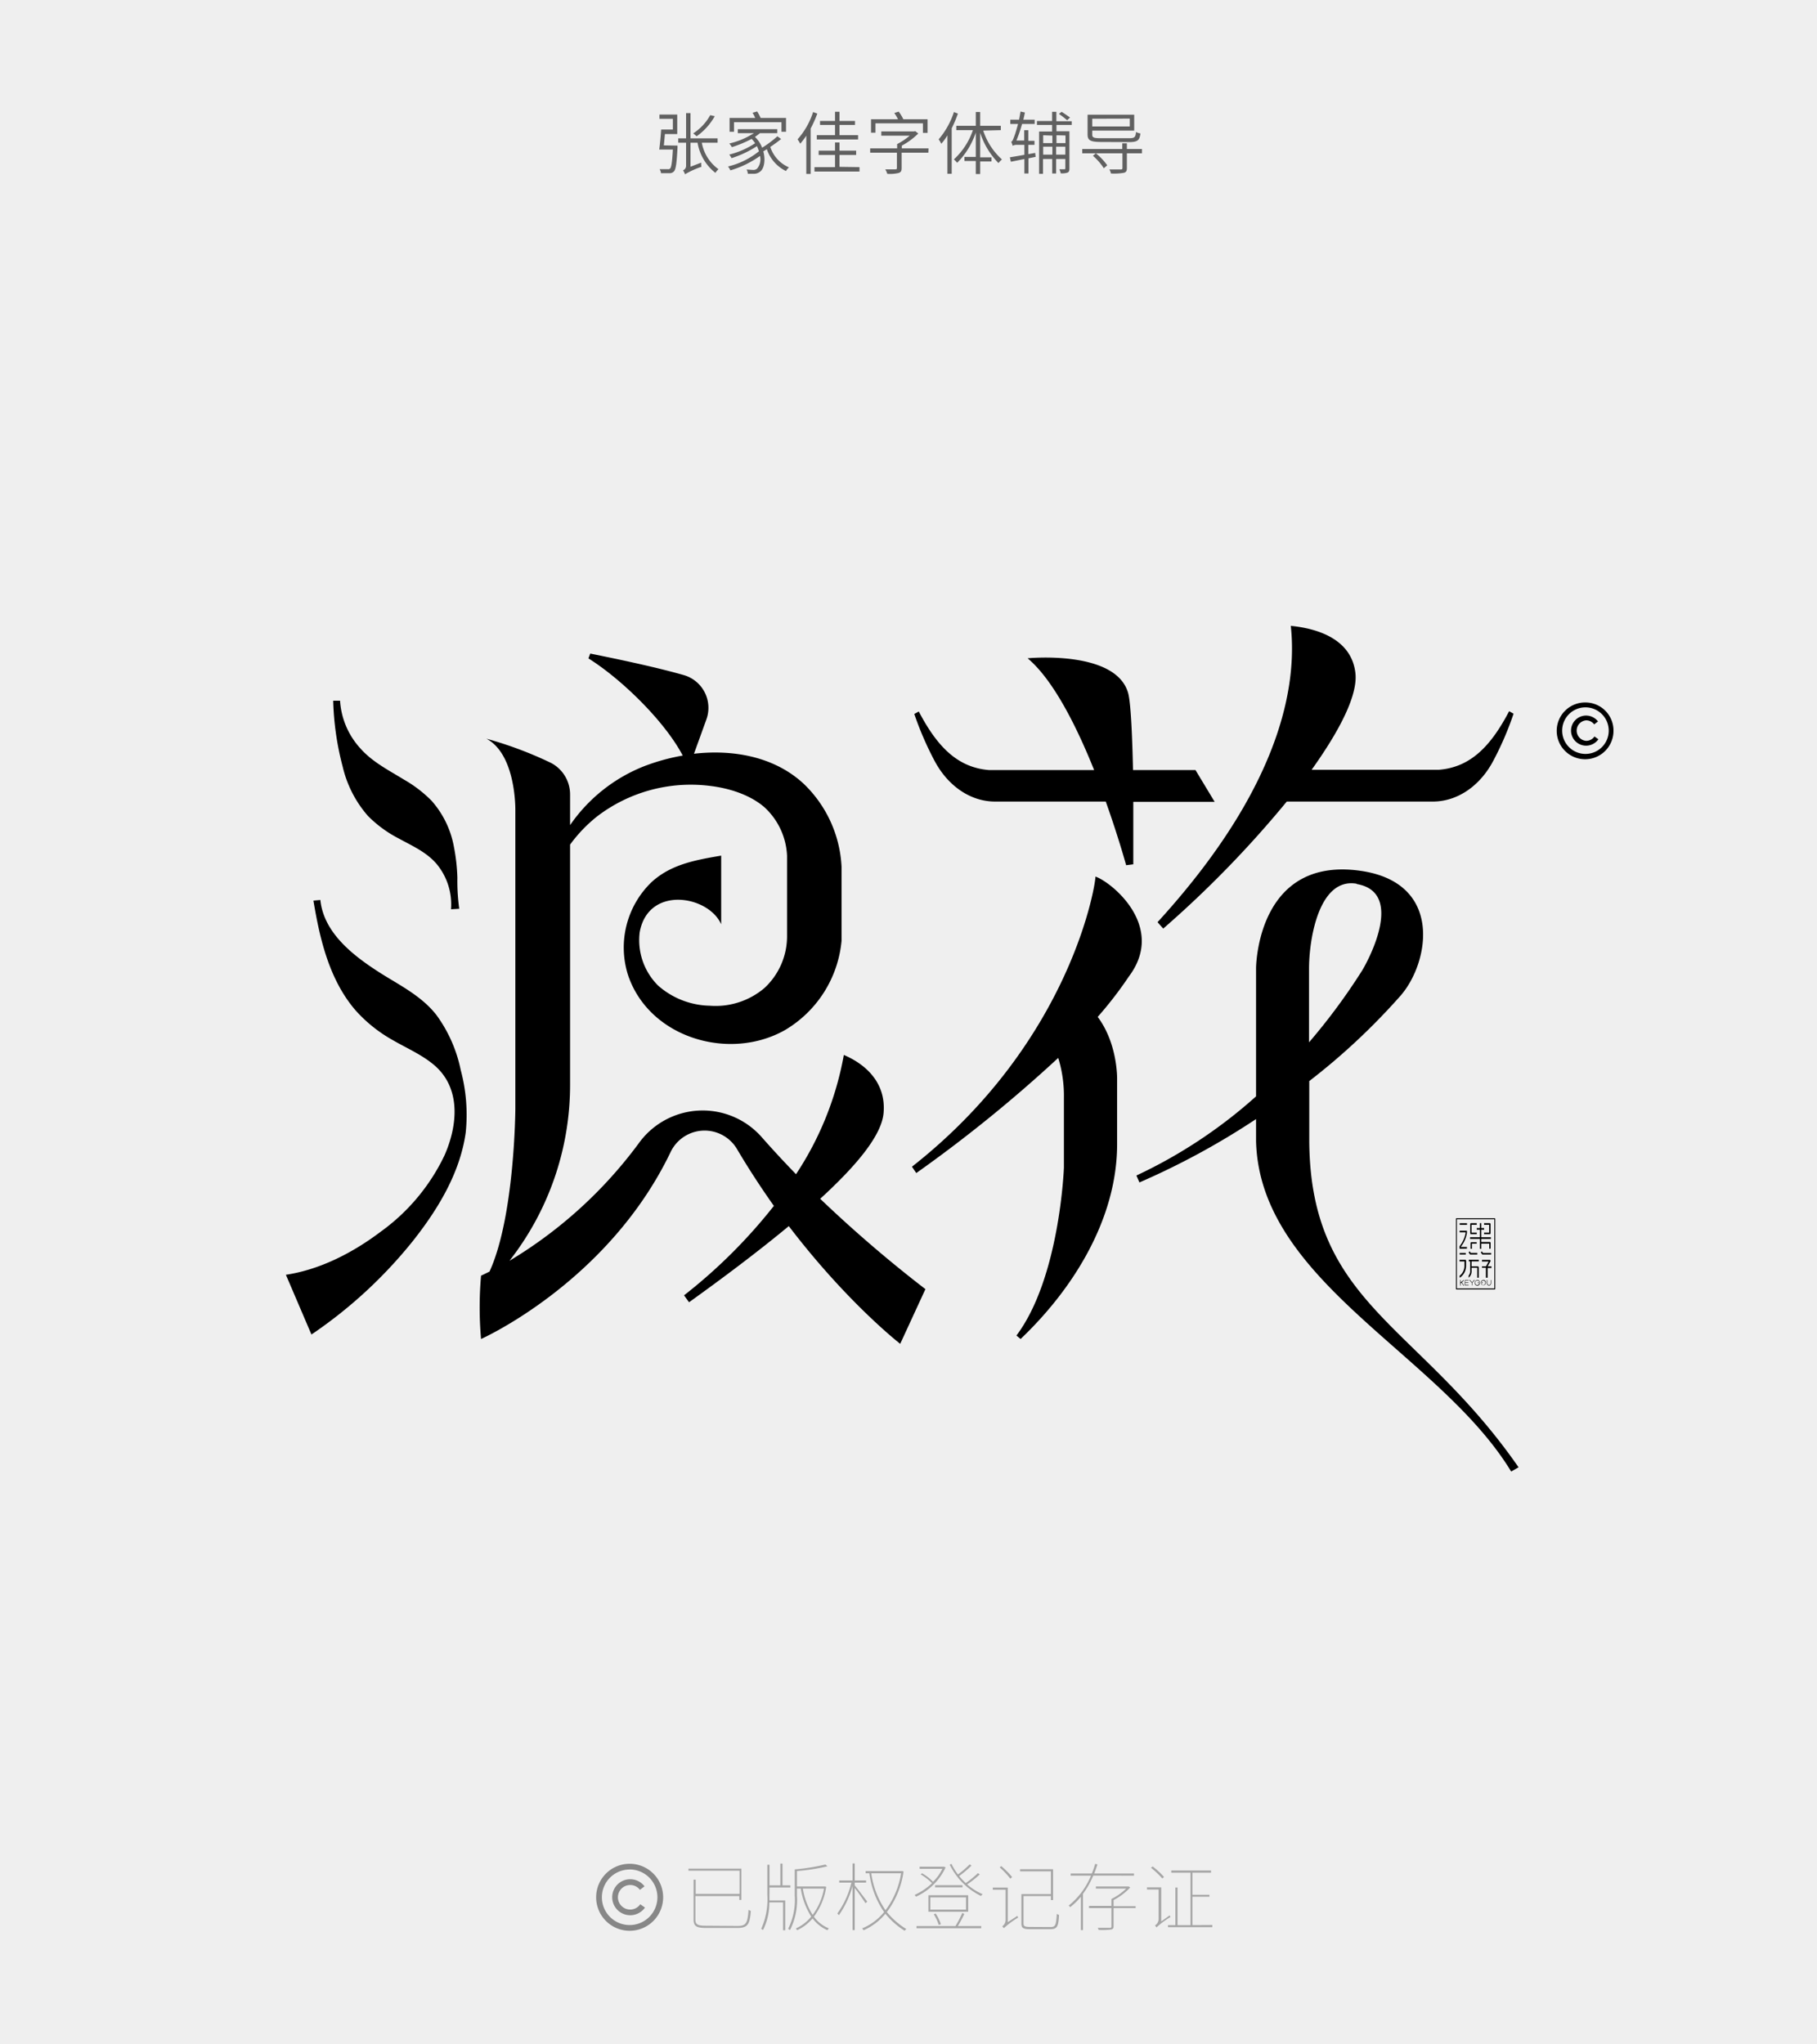 <svg id="图层_1" data-name="图层 1" xmlns="http://www.w3.org/2000/svg" viewBox="0 0 320 360"><rect width="320" height="360.26" fill="#efefef"/><g opacity="0.7" style="isolation:isolate"><path d="M129.92,339.15c1.51,0,1.74-.55,1.91-2.85a1,1,0,0,0,.41.2c-.2,2.32-.49,3-2.4,3h-5.43c-1.7,0-2.26-.25-2.26-1.5v-7h.37v2.5h7.73v-4.08h-9v-.37h9.32v5.52h-.37v-.69h-7.73v4.14c0,.83.36,1.09,1.77,1.09Z" fill="#878787"/><path d="M135.51,333.66c0,.34,0,.65,0,1h2.78v5.25h-.38V335h-2.42a10.64,10.64,0,0,1-1.11,4.87,2.22,2.22,0,0,0-.32-.21,12.73,12.73,0,0,0,1.08-6v-5.29h.38V332h1.91v-3.83h.38V332h1.39v.37h-3.68Zm10-1.4a11.62,11.62,0,0,1-2.17,5.25,6,6,0,0,0,2.65,2.07,1,1,0,0,0-.27.32,6.5,6.5,0,0,1-2.61-2.08,8.11,8.11,0,0,1-2.72,2.08,1.78,1.78,0,0,0-.23-.31,7.43,7.43,0,0,0,2.71-2.09,12.84,12.84,0,0,1-1.84-4.93h-.68v1.21a11.75,11.75,0,0,1-1.22,6.1,1.55,1.55,0,0,0-.33-.21,11.55,11.55,0,0,0,1.17-5.89v-4.59a38.32,38.32,0,0,0,5.4-.86l.36.31a33.7,33.7,0,0,1-5.38.84v2.71h4.85l.08,0Zm-4.12.31a12.45,12.45,0,0,0,1.73,4.63,11,11,0,0,0,2-4.63Z" fill="#878787"/><path d="M152.42,335.14c-.31-.5-1.34-2-1.89-2.67v7.41h-.38V332.1a16.75,16.75,0,0,1-2.41,5.16,1.58,1.58,0,0,0-.28-.3,15.26,15.26,0,0,0,2.48-5.44H147.8v-.38h2.35v-3h.38v3h2v.38h-2V332h0c.38.44,1.87,2.42,2.21,2.87Zm6.71-5.59a15.43,15.43,0,0,1-2.94,7.15,13.59,13.59,0,0,0,3.44,3,.79.79,0,0,0-.3.3,13.72,13.72,0,0,1-3.4-3,10.4,10.4,0,0,1-3.84,2.91,1.64,1.64,0,0,0-.26-.33,9.77,9.77,0,0,0,3.87-2.88,15.43,15.43,0,0,1-2.59-6.83h-.66v-.38h6.37l.08,0Zm-5.69.32a15.26,15.26,0,0,0,2.51,6.51,14.64,14.64,0,0,0,2.75-6.51Z" fill="#878787"/><path d="M166.54,328.83a10.54,10.54,0,0,1-5.22,5.16,2.21,2.21,0,0,0-.25-.3,11.26,11.26,0,0,0,3.08-2.07,10.39,10.39,0,0,0-2-1.55l.23-.2a8.29,8.29,0,0,1,1.94,1.5,8.06,8.06,0,0,0,1.64-2.28h-4v-.38h4.18l.09,0Zm3.29,8.2a20.71,20.71,0,0,1-1.14,2.14h4.12v.38h-11.4v-.38h6.86a18.79,18.79,0,0,0,1.2-2.31Zm.68-.38h-7v-2.91h7Zm-.38-2.53h-6.28v2.15h6.28Zm-4.8,4.85a8.75,8.75,0,0,0-.88-1.89l.34-.12a8.31,8.31,0,0,1,.92,1.88Zm-.65-7h4.83v.38h-4.83Zm7.87-1.9a16.81,16.81,0,0,1-2.22,1.76,10,10,0,0,0,2.73,1.72,1.47,1.47,0,0,0-.29.32,12,12,0,0,1-5.51-5.52l.31-.13a10.55,10.55,0,0,0,1.14,1.86,17.61,17.61,0,0,0,2.07-1.78l.31.22a17.18,17.18,0,0,1-2.17,1.84,12.44,12.44,0,0,0,1.17,1.24,17.46,17.46,0,0,0,2.13-1.75Z" fill="#878787"/><path d="M179.18,337.37c0,.09.1.23.14.3a15.12,15.12,0,0,0-2.53,1.87,3.8,3.8,0,0,0-.28-.33,1.38,1.38,0,0,0,.59-1.08v-5.36h-2.25v-.38h2.63v6.09Zm-1.24-6.54a15.23,15.23,0,0,0-1.88-2l.28-.22a15.61,15.61,0,0,1,1.91,1.92Zm7.05,8.51c.91,0,1-.36,1.13-2.32a1.06,1.06,0,0,0,.39.18c-.1,2-.29,2.52-1.53,2.52h-3.54c-1.2,0-1.56-.18-1.56-1v-5.19h5.2v-4h-5.43v-.37h5.81v5.43h-.38v-.71h-4.82v4.82c0,.48.2.62,1.13.62Z" fill="#878787"/><path d="M192.54,330.28a15.85,15.85,0,0,1-1.81,3.21v6.39h-.37V334a11.34,11.34,0,0,1-1.89,1.84,1.37,1.37,0,0,0-.26-.28,13.12,13.12,0,0,0,3.93-5.27h-3.58v-.38h3.73a14.86,14.86,0,0,0,.59-1.7l.39.11c-.16.53-.35,1.06-.56,1.59h7v.38ZM200,336h-3.88v3.2c0,.36-.11.5-.42.58a13.65,13.65,0,0,1-2.2.07,1.79,1.79,0,0,0-.18-.37c1.09,0,1.87,0,2.12,0s.3-.08.3-.27V336h-3.95v-.38h3.95V334.4a10.65,10.65,0,0,0,2.6-1.83H193v-.38h5.7l.08,0,.27.18a10.75,10.75,0,0,1-2.93,2.22v1.08H200Z" fill="#878787"/><path d="M206,337.28c0,.09.11.22.15.29a14.26,14.26,0,0,0-2.47,1.83,2.13,2.13,0,0,0-.28-.33,1.4,1.4,0,0,0,.65-1.08v-5.26H202v-.38h2.51v6Zm-1.3-6.49a15.88,15.88,0,0,0-2-1.89l.3-.23a13.66,13.66,0,0,1,2,1.85Zm8.81,8.19v.38H205.7V339H207v-6.62h.38V339h2.28v-9.23h-3.38v-.38h7v.38H210v3.89h3V334h-3v5Z" fill="#878787"/></g><path d="M110.89,340a5.9,5.9,0,1,1,5.9-5.9A5.9,5.9,0,0,1,110.89,340Zm0-10.79a4.89,4.89,0,1,0,4.89,4.89A4.9,4.9,0,0,0,110.89,329.2Z" fill="#878787"/><path d="M111,337.26a3.17,3.17,0,1,1,2.51-5.09l-.81.62a2.12,2.12,0,0,0-1.7-.85,2.16,2.16,0,1,0,1.76,3.39l.83.58A3.16,3.16,0,0,1,111,337.26Z" fill="#878787"/><path d="M119.32,25.64s0,.24,0,.35c-.15,2.82-.3,3.84-.63,4.19a1,1,0,0,1-.78.32c-.3,0-.91,0-1.5,0a1.48,1.48,0,0,0-.25-.71c.63,0,1.21,0,1.44,0a.47.47,0,0,0,.42-.12c.22-.22.36-1.11.48-3.34h-2.4c.13-.92.27-2.39.34-3.52h2.06V20.92h-2.36v-.75h3.13V23.6H117.1c-.06.69-.12,1.42-.19,2Zm4.28-.51a7.34,7.34,0,0,0,2.94,4.67,3,3,0,0,0-.55.64,8.57,8.57,0,0,1-3.14-5.31h-1.24v4.23l1.88-.72c0,.23,0,.56.05.73a15.13,15.13,0,0,0-2.9,1.32,2.64,2.64,0,0,0-.35-.69.85.85,0,0,0,.54-.8V25.13h-1.38v-.77h1.38V19.92h.78v4.44h4.77v.77Zm2.28-4.67A10.84,10.84,0,0,1,122.69,24a6.57,6.57,0,0,0-.61-.51,9,9,0,0,0,3-3.21Z" fill="#606060"/><path d="M137.57,24.48c-.55.44-1.24.95-1.91,1.39a5.86,5.86,0,0,0,3.29,3.6,2.6,2.6,0,0,0-.53.65,6.62,6.62,0,0,1-3.37-3.85c-.2.14-.42.26-.62.38.43,1.55.13,3.06-.54,3.55a1.72,1.72,0,0,1-1.19.4c-.28,0-.65,0-1,0a1.58,1.58,0,0,0-.22-.74c.43,0,.85.06,1.09.06a1,1,0,0,0,.78-.24,2.56,2.56,0,0,0,.5-2.22A17.34,17.34,0,0,1,128.63,30a2.56,2.56,0,0,0-.42-.68,13.79,13.79,0,0,0,5.45-2.68,7.36,7.36,0,0,0-.35-.91,18.38,18.38,0,0,1-4.47,2.12,4.5,4.5,0,0,0-.41-.63,14.51,14.51,0,0,0,4.56-2,5.49,5.49,0,0,0-.61-.76,20.6,20.6,0,0,1-3.49,1.45,3.38,3.38,0,0,0-.45-.64,13.75,13.75,0,0,0,4.33-1.82h-2.83v-.7h6.95v.7h-3.06a10.41,10.41,0,0,1-.87.66,5.14,5.14,0,0,1,1.26,1.9A18.75,18.75,0,0,0,136.91,24Zm-8.3-1.28h-.78V20.77H133a5.23,5.23,0,0,0-.47-.91l.82-.24a9.89,9.89,0,0,1,.61,1.15h4.47V23.2h-.8V21.52h-8.36Z" fill="#606060"/><path d="M143.94,20a20,20,0,0,1-1.17,2.63v8H142V23.89a12.83,12.83,0,0,1-1.07,1.42,5,5,0,0,0-.47-.77,13.45,13.45,0,0,0,2.74-4.81Zm7.43,9.43v.78h-7.93v-.78h3.62V27.29h-2.88v-.76h2.88V25.09h.79v1.44h2.93v.76h-2.93v2.09ZM147.06,22h-2.64V21.3h2.64V19.68h.79V21.3h2.73V22h-2.73v1.8h3.27v.76h-7.27v-.76h3.21Z" fill="#606060"/><path d="M163.5,26.89h-4.71v2.72c0,.49-.13.72-.53.85a6.6,6.6,0,0,1-2,.15,3.08,3.08,0,0,0-.35-.79c.81,0,1.57,0,1.77,0s.28-.06.28-.23V26.89h-4.71v-.76H158v-.76a11.08,11.08,0,0,0,2.21-1.48h-5v-.75H161l.18-.05.54.42a12.53,12.53,0,0,1-2.9,2.14v.48h4.71Zm-9.32-3.53h-.78V21h4.75a7.74,7.74,0,0,0-.65-1.1l.77-.25a7.62,7.62,0,0,1,.82,1.35h4.27v2.4h-.82V21.72h-8.36Z" fill="#606060"/><path d="M168.7,20a20.89,20.89,0,0,1-1.09,2.59V30.6h-.76V23.84a9.57,9.57,0,0,1-1.08,1.48,4,4,0,0,0-.46-.78A14.13,14.13,0,0,0,168,19.73Zm4.46,3a11.73,11.73,0,0,0,3.3,5.08,3.73,3.73,0,0,0-.61.64,13.6,13.6,0,0,1-3.23-5.35v4.34h2v.72h-2v2.21h-.77V28.35h-2v-.72h2V23.34a13.69,13.69,0,0,1-3.28,5.33,4.71,4.71,0,0,0-.58-.6,12.34,12.34,0,0,0,3.35-5.15h-2.92v-.77h3.43V19.72h.77v2.43h3.64v.77Z" fill="#606060"/><path d="M182.39,27.62l-1.26.26v2.67h-.72V28l-2.38.48-.18-.78c.68-.11,1.59-.26,2.56-.44V25.51h-1.24a1.56,1.56,0,0,0-.84.16h0v-.05a3.94,3.94,0,0,0-.25-.67c.21,0,.36-.43.57-1,.12-.31.38-1.13.64-2.12h-1.36v-.75h1.54c.1-.46.18-1,.26-1.44l.77.17c-.08.42-.17.85-.28,1.27h2v.75H180a23.68,23.68,0,0,1-1,2.92h1.38V22.93h.72V24.8h1.09v.71h-1.09v1.63l1.21-.21ZM186.06,22v1.12h2.28v6.55c0,.38-.06.59-.32.72a3.1,3.1,0,0,1-1.21.13,3.3,3.3,0,0,0-.24-.71c.43,0,.79,0,.88,0s.17,0,.17-.16V28H186v2.55h-.69V28h-1.62v2.61H183V23.16h2.29V22h-2.67v-.69h2.67V19.69h.75v1.66h2.71V22Zm-2.34,1.82V25.2h1.62V23.88h0v0Zm1.62,3.41v-1.4h-1.62v1.4Zm.72-3.41v0h0V25.2h1.59V23.86Zm1.56,3.41v-1.4H186v1.4Zm.32-6.05a14.23,14.23,0,0,0-1.45-1.12l.48-.37c.48.3,1.13.76,1.48,1Z" fill="#606060"/><path d="M201.12,27h-2.66v2.6c0,.51-.13.72-.53.83a10.3,10.3,0,0,1-2.28.12,2.21,2.21,0,0,0-.27-.71c.9,0,1.75,0,2,0s.3-.07.3-.26V27H193a10.46,10.46,0,0,1,2,2.11l-.6.52a10.41,10.41,0,0,0-1.92-2.2L193,27H190.6v-.76h7.05v-1h.81v1h2.66ZM194,25c-1.89,0-2.46-.24-2.46-1.3V20.2h8.21V23h-7.39v.72c0,.5.25.62,1.57.62h4.9c1,0,1.16-.18,1.24-1.1a2.47,2.47,0,0,0,.78.26c-.16,1.21-.49,1.52-2,1.52Zm-1.64-4.09v1.36h6.61V20.89Z" fill="#606060"/><path d="M279.25,123.7a5,5,0,1,0,4.91,5A4.94,4.94,0,0,0,279.25,123.7Zm0,9.06a4.1,4.1,0,1,1,4.07-4.1A4.09,4.09,0,0,1,279.25,132.76Z"/><path d="M279.35,130.46a1.81,1.81,0,0,1,0-3.61,1.77,1.77,0,0,1,1.41.71l.67-.52a2.65,2.65,0,1,0,.07,3.14l-.69-.49A1.78,1.78,0,0,1,279.35,130.46Z"/><path d="M230.58,201V190.37a115.46,115.46,0,0,0,16.17-15.14,1.83,1.83,0,0,0,.13-.16c4.88-5.87,7.26-19.76-7.45-21.75-17.41-2.36-18.18,15.6-18.22,17.07v22.67A86.31,86.31,0,0,1,200.14,207l.53,1.22a133,133,0,0,0,20.54-11.16V201c.69,24.8,32.33,37.39,44.93,58.13l1.3-.75C249.84,233,230.8,229.81,230.58,201Zm8.35-45.33c8.36,1.43,2.29,13,1,15.17a108.39,108.39,0,0,1-9.39,12.71v-13C230.54,165.47,232.24,154.47,238.93,155.62Z"/><path d="M76.9,178.79c-2.4-3.12-5.93-5-9.2-7-4.81-3-10.65-7.14-11.28-13.31l-1.22.11c1.12,6.79,2.81,14,7.44,19.35a25.37,25.37,0,0,0,6.5,5.2c2.43,1.41,5.1,2.55,7.27,4.37,4.83,4.06,4.21,10.66,1.87,15.95a35.23,35.23,0,0,1-11.2,13.41c-4.85,3.67-10.66,6.7-16.73,7.61L54.85,235A81.23,81.23,0,0,0,72.66,218.6c4.4-5.55,8.36-12,9.36-19.17a30.37,30.37,0,0,0-.88-11A24.81,24.81,0,0,0,76.9,178.79Z"/><path d="M64.79,143.67a21.41,21.41,0,0,0,5.47,4c2.33,1.28,4.85,2.38,6.62,4.45a11.15,11.15,0,0,1,2.55,8l1.45-.09a35.51,35.51,0,0,1-.33-5.46,32.82,32.82,0,0,0-.6-5.4A16.72,16.72,0,0,0,76,141a22.45,22.45,0,0,0-4.81-3.69c-2.7-1.66-5.61-3.12-7.74-5.54a13.7,13.7,0,0,1-3.56-8.38H58.68A50.44,50.44,0,0,0,60.35,135,20.11,20.11,0,0,0,64.79,143.67Z"/><path d="M175.24,141.15h19.5c2.25,6.31,3.59,11.21,3.59,11.21l1.26-.16s0-5,0-11h14.33l-3.38-5.6h-11c-.13-5.88-.37-11.51-.82-13.41-2-7.83-17.74-6.27-17.74-6.27,4.53,3.8,8.63,12,11.71,19.68H174.15c-5.59-.46-9.14-4.21-12.34-10.31l-.79.44A57.14,57.14,0,0,0,164.6,134C167,138.5,171,141.15,175.24,141.15Z"/><path d="M192.92,154.36c.13.71-4,28.86-32.31,51.09l.76,1.12a245.9,245.9,0,0,0,25-20.28,22.6,22.6,0,0,1,1,7v12.31s-.7,19.37-8.36,29.58l.73.61c9.69-9.22,17-21.55,17-34.3V190s.13-6.19-3.42-10.93a68.09,68.09,0,0,0,5.48-7.1C205.48,163.09,195.64,155.26,192.92,154.36Z"/><path d="M203.86,162.39l1,1.13a187.38,187.38,0,0,0,21.76-22.37h25.72c4.25,0,8.25-2.65,10.64-7.16a55,55,0,0,0,3.58-8.31l-.78-.44c-3.2,6.1-6.75,9.85-12.34,10.31H231c5-7,8.13-13.15,7.71-17-.61-5.58-5.89-7.8-11.38-8.34C228.21,118.5,227.35,136.68,203.86,162.39Z"/><path d="M155.61,196c.47-5.38-3.21-8.62-7-10.23a55.83,55.83,0,0,1-8.42,21c-2-2.06-4-4.21-5.94-6.41a13.86,13.86,0,0,0-21.53.66,78.31,78.31,0,0,1-23,21,50.25,50.25,0,0,0,10.68-30.94V148.73a25.57,25.57,0,0,1,4.74-4.95,27.17,27.17,0,0,1,19.8-5.4c3.31.38,7,1.49,9.62,3.71a12.32,12.32,0,0,1,4.05,8.62v1.92h0V165h0a12.4,12.4,0,0,1-4,9,13.27,13.27,0,0,1-9.6,3.1,14.16,14.16,0,0,1-9.1-3.54,11.27,11.27,0,0,1-3.25-9.4v0c1.5-8.3,12.12-6.48,14.35-1.4l0-12.09c-4.48.77-8.92,1.52-12.37,4.77a16,16,0,0,0-4,16.37c3.78,11,17.82,15.09,27.57,9.6a20.43,20.43,0,0,0,10-15.74V152.63h0a21.7,21.7,0,0,0-6.7-14.64c-5.13-4.75-12.38-6.05-19.29-5.26l2.17-6a6,6,0,0,0-4-7.86c-4.46-1.27-10.38-2.56-16.44-3.78l-.32.85c5.75,3.59,13.39,11,16.61,17.11a36.43,36.43,0,0,0-6.73,1.85,28.57,28.57,0,0,0-13.11,10.4v-5.36a6.27,6.27,0,0,0-3.33-5.58,67.77,67.77,0,0,0-11.41-4.28c5.29,2.79,5.1,12.64,5.1,12.64v52.58s-.11,18.93-4.55,28.62c-.49.24-1,.49-1.49.72a63.85,63.85,0,0,0,0,11.15s22.33-9.94,33.36-32.87a6.63,6.63,0,0,1,11.72-.57c2.12,3.59,4.31,6.91,6.49,10a92.89,92.89,0,0,1-15.82,15.75l.88,1.22c5.58-4,11.89-8.7,17.57-13.41,10.27,13.48,19.62,20.73,19.62,20.73l4.44-9.63a228.25,228.25,0,0,1-18.53-15.91C150.72,205.36,155.26,200,155.61,196Z"/><ellipse cx="260.34" cy="225.88" rx="0.07" ry="0.08"/><ellipse cx="261.05" cy="225.88" rx="0.07" ry="0.08"/><path d="M257.79,225.5v-.11l-.57.46v-.47h-.08v1h.08V226l.18-.14.34.53h.1l-.38-.58Zm.19.84h.66v-.09h-.58v-.36h.55v-.08h-.55v-.33h.58v-.09H258Zm1.27-.51-.37-.44h-.11l.44.51v.44h.07v-.43l.45-.52h-.12Zm3.28-.43v.54a.38.38,0,0,1-.09.25.3.3,0,0,1-.21.1h0a.33.33,0,0,1-.3-.35v-.55h-.08v.55a.42.42,0,0,0,.38.44h0a.35.35,0,0,0,.26-.13.47.47,0,0,0,.11-.31v-.54Zm-1.29,0a.46.46,0,0,0-.43.5.43.43,0,1,0,.86,0A.46.46,0,0,0,261.24,225.38Zm0,.91a.38.38,0,0,1-.35-.41.38.38,0,0,1,.35-.41.38.38,0,0,1,.35.41A.39.39,0,0,1,261.24,226.29Zm-1.07-.91a.46.46,0,0,0-.42.5.43.43,0,1,0,.85,0A.46.46,0,0,0,260.17,225.38Zm0,.91a.39.39,0,0,1-.35-.41.36.36,0,1,1,.71,0A.39.39,0,0,1,260.17,226.29Z"/><path d="M261.69,225v-1.75H261V223h.7l.47-.85H261v-.29h1.36a.15.15,0,0,1,.13.09.2.2,0,0,1,0,.17L262,223h.67v.28h-.68V225Zm-1.52,0v-1.75h-1v.53a1.48,1.48,0,0,1-.52,1.22v-.38a1.2,1.2,0,0,0,.27-.84v-1.66h-.24v-.29h1.75v.29h-1.26V223h1.11a.17.17,0,0,1,.15.17V225Zm2.11-5.1V219h-1.4v.91h-.25v-1.75H258.9v-.29h1.73v-1.33h-.55v-.29h.55v-.86h.25v.86h.49v.29h-.49v1.33h1.69v.29h-1.69v.55h1.5a.15.15,0,0,1,.14.16v1Zm-3.29,0v-1a.15.15,0,0,1,.14-.16h.93V219h-.83v.91Zm-1.94,0v-.45a5.14,5.14,0,0,0,1.06-2.31V217h-1.05v-.28h1.29v.39a5.19,5.19,0,0,1-1,2.34l-.1.14h1.1v.28Zm0,4.76a2.19,2.19,0,0,0,.86-1.79v-.74h-.86v-.29h1a.17.17,0,0,1,.15.17v.86a2.56,2.56,0,0,1-1.11,2.14Zm4.32-7.33v-.28h.89v-1.37h-.89v-.29h1a.16.16,0,0,1,.14.17v1.61a.15.15,0,0,1-.14.16Zm-2.3,0a.15.15,0,0,1-.14-.16v-1.61a.16.16,0,0,1,.14-.17h1v.29h-.91v1.37h.91v.28Zm-.15,3.59-.05-.06-.23-.32.19-.19.2.28h1.14v.29Zm2.15,0-.05-.06-.23-.32.19-.19.2.29h1.43v.28Zm-4,0v-.28h1.07v.28Zm0-5.23v-.29h1.29v.29Z"/><path d="M263.23,227.07h-6.72a.1.1,0,0,1-.09-.1V214.63a.1.1,0,0,1,.09-.11h6.72a.1.1,0,0,1,.1.11V227A.1.1,0,0,1,263.23,227.07Zm-6.65-.18h6.59V214.7h-6.59Z"/></svg>